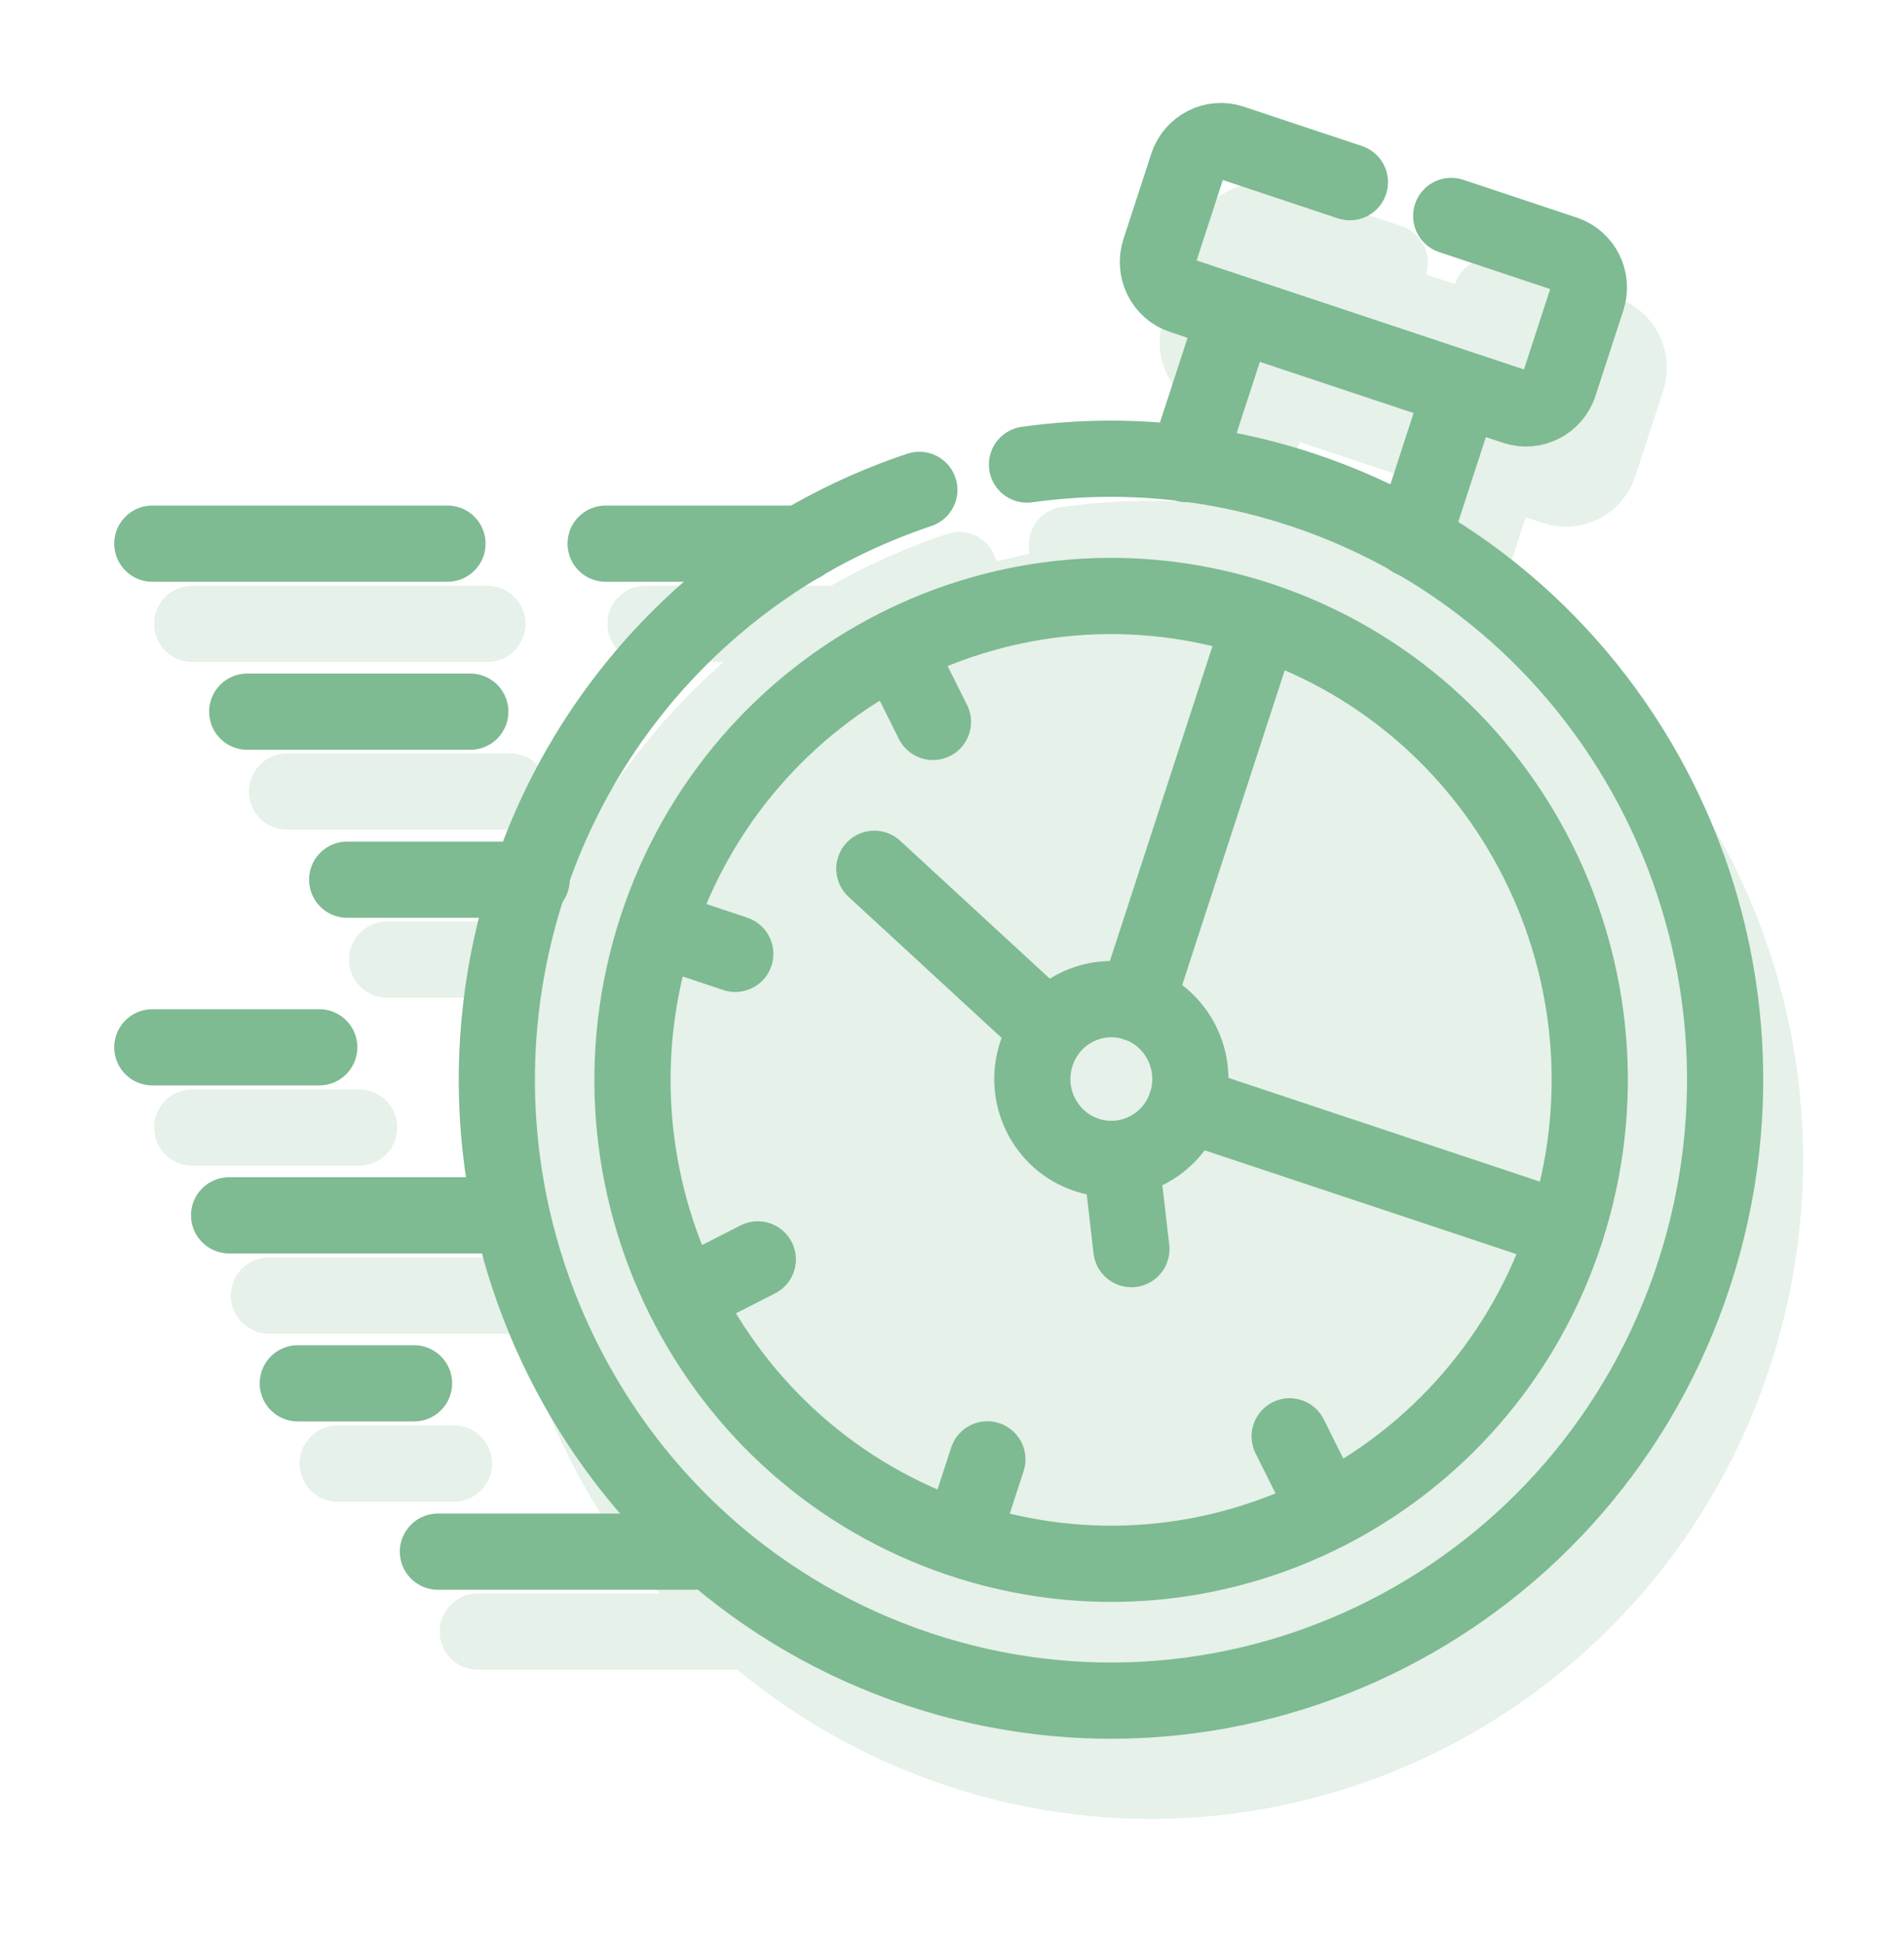 <?xml version="1.0" encoding="UTF-8"?>
<svg xmlns="http://www.w3.org/2000/svg" width="50" height="51" viewBox="0 0 50 51" fill="none">
  <path d="M25.258 40.365L25.929 38.306" stroke="#7EBA92" stroke-width="2" stroke-miterlimit="10" stroke-linecap="round" stroke-linejoin="round"></path>
  <path d="M17.273 24.358L19.309 25.037" stroke="#7EBA92" stroke-width="2" stroke-miterlimit="10" stroke-linecap="round" stroke-linejoin="round"></path>
  <path d="M23.531 17.014L24.5 18.949" stroke="#7EBA92" stroke-width="2" stroke-miterlimit="10" stroke-linecap="round" stroke-linejoin="round"></path>
  <path d="M34.833 39.637L33.867 37.701" stroke="#7EBA92" stroke-width="2" stroke-miterlimit="10" stroke-linecap="round" stroke-linejoin="round"></path>
  <path d="M17.984 34.033L19.9 33.057" stroke="#7EBA92" stroke-width="2" stroke-miterlimit="10" stroke-linecap="round" stroke-linejoin="round"></path>
  <path d="M26.969 12.194C29.332 11.864 31.801 12.059 34.218 12.863C42.678 15.68 47.276 24.891 44.489 33.437C41.705 41.984 32.59 46.631 24.13 43.817C15.673 41.003 11.074 31.79 13.861 23.243C15.524 18.137 19.449 14.423 24.142 12.858" stroke="#7EBA92" stroke-width="2" stroke-miterlimit="10" stroke-linecap="round" stroke-linejoin="round"></path>
  <path d="M31.156 12.182L32.443 8.242M38.377 10.218L37.093 14.158" stroke="#7EBA92" stroke-width="2" stroke-miterlimit="10" stroke-linecap="round" stroke-linejoin="round"></path>
  <path d="M35.449 4.782L32.346 3.749C31.866 3.59 31.343 3.856 31.185 4.342L30.452 6.589C30.294 7.075 30.556 7.603 31.037 7.763L39.786 10.674C40.267 10.834 40.79 10.567 40.947 10.082L41.68 7.834C41.838 7.349 41.574 6.82 41.093 6.661L38.109 5.668" stroke="#7EBA92" stroke-width="2" stroke-miterlimit="10" stroke-linecap="round" stroke-linejoin="round"></path>
  <path d="M11.751 14.27H4M21.058 14.27H15.904" stroke="#7EBA92" stroke-width="2" stroke-miterlimit="10" stroke-linecap="round" stroke-linejoin="round"></path>
  <path d="M12.351 18.68H6.492" stroke="#7EBA92" stroke-width="2" stroke-miterlimit="10" stroke-linecap="round" stroke-linejoin="round"></path>
  <path d="M8.384 27.49H4" stroke="#7EBA92" stroke-width="2" stroke-miterlimit="10" stroke-linecap="round" stroke-linejoin="round"></path>
  <path d="M13.203 31.9H6.016" stroke="#7EBA92" stroke-width="2" stroke-miterlimit="10" stroke-linecap="round" stroke-linejoin="round"></path>
  <path d="M10.873 36.31H7.82" stroke="#7EBA92" stroke-width="2" stroke-miterlimit="10" stroke-linecap="round" stroke-linejoin="round"></path>
  <path d="M18.216 40.728H11.5" stroke="#7EBA92" stroke-width="2" stroke-miterlimit="10" stroke-linecap="round" stroke-linejoin="round"></path>
  <path d="M41.121 32.297L31.156 28.98" stroke="#7EBA92" stroke-width="2" stroke-miterlimit="10" stroke-linecap="round" stroke-linejoin="round"></path>
  <path d="M33.111 16.289L29.836 26.336" stroke="#7EBA92" stroke-width="2" stroke-miterlimit="10" stroke-linecap="round" stroke-linejoin="round"></path>
  <path d="M22.961 22.804L27.486 26.973" stroke="#7EBA92" stroke-width="2" stroke-miterlimit="10" stroke-linecap="round" stroke-linejoin="round"></path>
  <path d="M29.438 30.423L29.711 32.787" stroke="#7EBA92" stroke-width="2" stroke-miterlimit="10" stroke-linecap="round" stroke-linejoin="round"></path>
  <path d="M13.961 23.09H9.117" stroke="#7EBA92" stroke-width="2" stroke-miterlimit="10" stroke-linecap="round" stroke-linejoin="round"></path>
  <path d="M29.834 26.331C30.922 26.693 31.513 27.879 31.155 28.979C30.797 30.079 29.624 30.676 28.536 30.314C27.447 29.952 26.856 28.767 27.214 27.667C27.572 26.567 28.745 25.97 29.834 26.331Z" stroke="#7EBA92" stroke-width="2" stroke-miterlimit="10" stroke-linecap="round" stroke-linejoin="round"></path>
  <path d="M33.109 16.284C26.518 14.089 19.415 17.713 17.243 24.374C15.073 31.035 18.656 38.213 25.248 40.406C31.84 42.6 38.942 38.98 41.114 32.318L41.121 32.295C43.277 25.64 39.694 18.475 33.109 16.284Z" stroke="#7EBA92" stroke-width="2" stroke-miterlimit="10" stroke-linecap="round" stroke-linejoin="round"></path>
  <g opacity="0.2">
    <path d="M26.305 42.469L26.976 40.41L26.305 42.469Z" fill="#7EBA92"></path>
    <path d="M26.305 42.469L26.976 40.41" stroke="#7EBA92" stroke-width="2" stroke-miterlimit="10" stroke-linecap="round" stroke-linejoin="round"></path>
    <path d="M18.32 26.46L20.356 27.139L18.32 26.46Z" fill="#7EBA92"></path>
    <path d="M18.32 26.46L20.356 27.139" stroke="#7EBA92" stroke-width="2" stroke-miterlimit="10" stroke-linecap="round" stroke-linejoin="round"></path>
    <path d="M24.578 19.115L25.546 21.051L24.578 19.115Z" fill="#7EBA92"></path>
    <path d="M24.578 19.115L25.546 21.051" stroke="#7EBA92" stroke-width="2" stroke-miterlimit="10" stroke-linecap="round" stroke-linejoin="round"></path>
    <path d="M35.88 41.738L34.914 39.803L35.88 41.738Z" fill="#7EBA92"></path>
    <path d="M35.88 41.738L34.914 39.803" stroke="#7EBA92" stroke-width="2" stroke-miterlimit="10" stroke-linecap="round" stroke-linejoin="round"></path>
    <path d="M19.031 36.135L20.947 35.159L19.031 36.135Z" fill="#7EBA92"></path>
    <path d="M19.031 36.135L20.947 35.159" stroke="#7EBA92" stroke-width="2" stroke-miterlimit="10" stroke-linecap="round" stroke-linejoin="round"></path>
    <path d="M28.016 14.3C30.379 13.969 32.848 14.164 35.265 14.969C43.724 17.785 48.323 26.996 45.536 35.543C42.752 44.089 33.637 48.736 25.177 45.922C16.72 43.108 12.121 33.895 14.908 25.349C16.571 20.242 20.496 16.528 25.189 14.964" fill="#7EBA92"></path>
    <path d="M28.016 14.3C30.379 13.969 32.848 14.164 35.265 14.969C43.724 17.785 48.323 26.996 45.536 35.543C42.752 44.089 33.637 48.736 25.177 45.922C16.72 43.108 12.121 33.895 14.908 25.349C16.571 20.242 20.496 16.528 25.189 14.964" stroke="#7EBA92" stroke-width="2" stroke-miterlimit="10" stroke-linecap="round" stroke-linejoin="round"></path>
    <path d="M32.203 14.28L33.489 10.34L32.203 14.28ZM39.424 12.316L38.14 16.256L39.424 12.316Z" fill="#7EBA92"></path>
    <path d="M32.203 14.28L33.489 10.34M39.424 12.316L38.14 16.256" stroke="#7EBA92" stroke-width="2" stroke-miterlimit="10" stroke-linecap="round" stroke-linejoin="round"></path>
    <path d="M36.496 6.888L33.393 5.854C32.913 5.695 32.39 5.962 32.232 6.447L31.499 8.695C31.341 9.18 31.603 9.709 32.083 9.868L40.833 12.78C41.313 12.94 41.837 12.673 41.994 12.187L42.727 9.94C42.885 9.454 42.621 8.926 42.14 8.766L39.156 7.773" fill="#7EBA92"></path>
    <path d="M36.496 6.888L33.393 5.854C32.913 5.695 32.39 5.962 32.232 6.447L31.499 8.695C31.341 9.18 31.603 9.709 32.083 9.868L40.833 12.78C41.313 12.94 41.837 12.673 41.994 12.187L42.727 9.94C42.885 9.454 42.621 8.926 42.14 8.766L39.156 7.773" stroke="#7EBA92" stroke-width="2" stroke-miterlimit="10" stroke-linecap="round" stroke-linejoin="round"></path>
    <path d="M12.798 16.375H5.047H12.798ZM22.105 16.375H16.951H22.105Z" fill="#7EBA92"></path>
    <path d="M12.798 16.375H5.047M22.105 16.375H16.951" stroke="#7EBA92" stroke-width="2" stroke-miterlimit="10" stroke-linecap="round" stroke-linejoin="round"></path>
    <path d="M13.398 20.777H7.539H13.398Z" fill="#7EBA92"></path>
    <path d="M13.398 20.777H7.539" stroke="#7EBA92" stroke-width="2" stroke-miterlimit="10" stroke-linecap="round" stroke-linejoin="round"></path>
    <path d="M9.431 29.596H5.047H9.431Z" fill="#7EBA92"></path>
    <path d="M9.431 29.596H5.047" stroke="#7EBA92" stroke-width="2" stroke-miterlimit="10" stroke-linecap="round" stroke-linejoin="round"></path>
    <path d="M14.25 34.006H7.062H14.25Z" fill="#7EBA92"></path>
    <path d="M14.25 34.006H7.062" stroke="#7EBA92" stroke-width="2" stroke-miterlimit="10" stroke-linecap="round" stroke-linejoin="round"></path>
    <path d="M11.92 38.416H8.867H11.92Z" fill="#7EBA92"></path>
    <path d="M11.92 38.416H8.867" stroke="#7EBA92" stroke-width="2" stroke-miterlimit="10" stroke-linecap="round" stroke-linejoin="round"></path>
    <path d="M19.263 42.826H12.547H19.263Z" fill="#7EBA92"></path>
    <path d="M19.263 42.826H12.547" stroke="#7EBA92" stroke-width="2" stroke-miterlimit="10" stroke-linecap="round" stroke-linejoin="round"></path>
    <path d="M42.168 34.395L32.203 31.078L42.168 34.395Z" fill="#7EBA92"></path>
    <path d="M42.168 34.395L32.203 31.078" stroke="#7EBA92" stroke-width="2" stroke-miterlimit="10" stroke-linecap="round" stroke-linejoin="round"></path>
    <path d="M34.15 18.395L30.875 28.441L34.15 18.395Z" fill="#7EBA92"></path>
    <path d="M34.15 18.395L30.875 28.441" stroke="#7EBA92" stroke-width="2" stroke-miterlimit="10" stroke-linecap="round" stroke-linejoin="round"></path>
    <path d="M24 24.902L28.526 29.07L24 24.902Z" fill="#7EBA92"></path>
    <path d="M24 24.902L28.526 29.07" stroke="#7EBA92" stroke-width="2" stroke-miterlimit="10" stroke-linecap="round" stroke-linejoin="round"></path>
    <path d="M30.484 32.529L30.758 34.893L30.484 32.529Z" fill="#7EBA92"></path>
    <path d="M30.484 32.529L30.758 34.893" stroke="#7EBA92" stroke-width="2" stroke-miterlimit="10" stroke-linecap="round" stroke-linejoin="round"></path>
    <path d="M15.008 25.188H10.164H15.008Z" fill="#7EBA92"></path>
    <path d="M15.008 25.188H10.164" stroke="#7EBA92" stroke-width="2" stroke-miterlimit="10" stroke-linecap="round" stroke-linejoin="round"></path>
    <path d="M30.881 28.437C31.969 28.799 32.56 29.984 32.202 31.084C31.844 32.184 30.671 32.782 29.582 32.42C28.494 32.058 27.903 30.872 28.261 29.772C28.619 28.673 29.792 28.075 30.881 28.437Z" fill="#7EBA92" stroke="#7EBA92" stroke-width="2" stroke-miterlimit="10" stroke-linecap="round" stroke-linejoin="round"></path>
    <path d="M34.156 18.382C27.565 16.187 20.462 19.811 18.29 26.472C16.12 33.133 19.703 40.311 26.295 42.503C32.886 44.698 39.989 41.077 42.161 34.416L42.168 34.392C44.324 27.738 40.741 20.572 34.156 18.382Z" fill="#7EBA92" stroke="#7EBA92" stroke-width="2" stroke-miterlimit="10" stroke-linecap="round" stroke-linejoin="round"></path>
  </g>
</svg>
